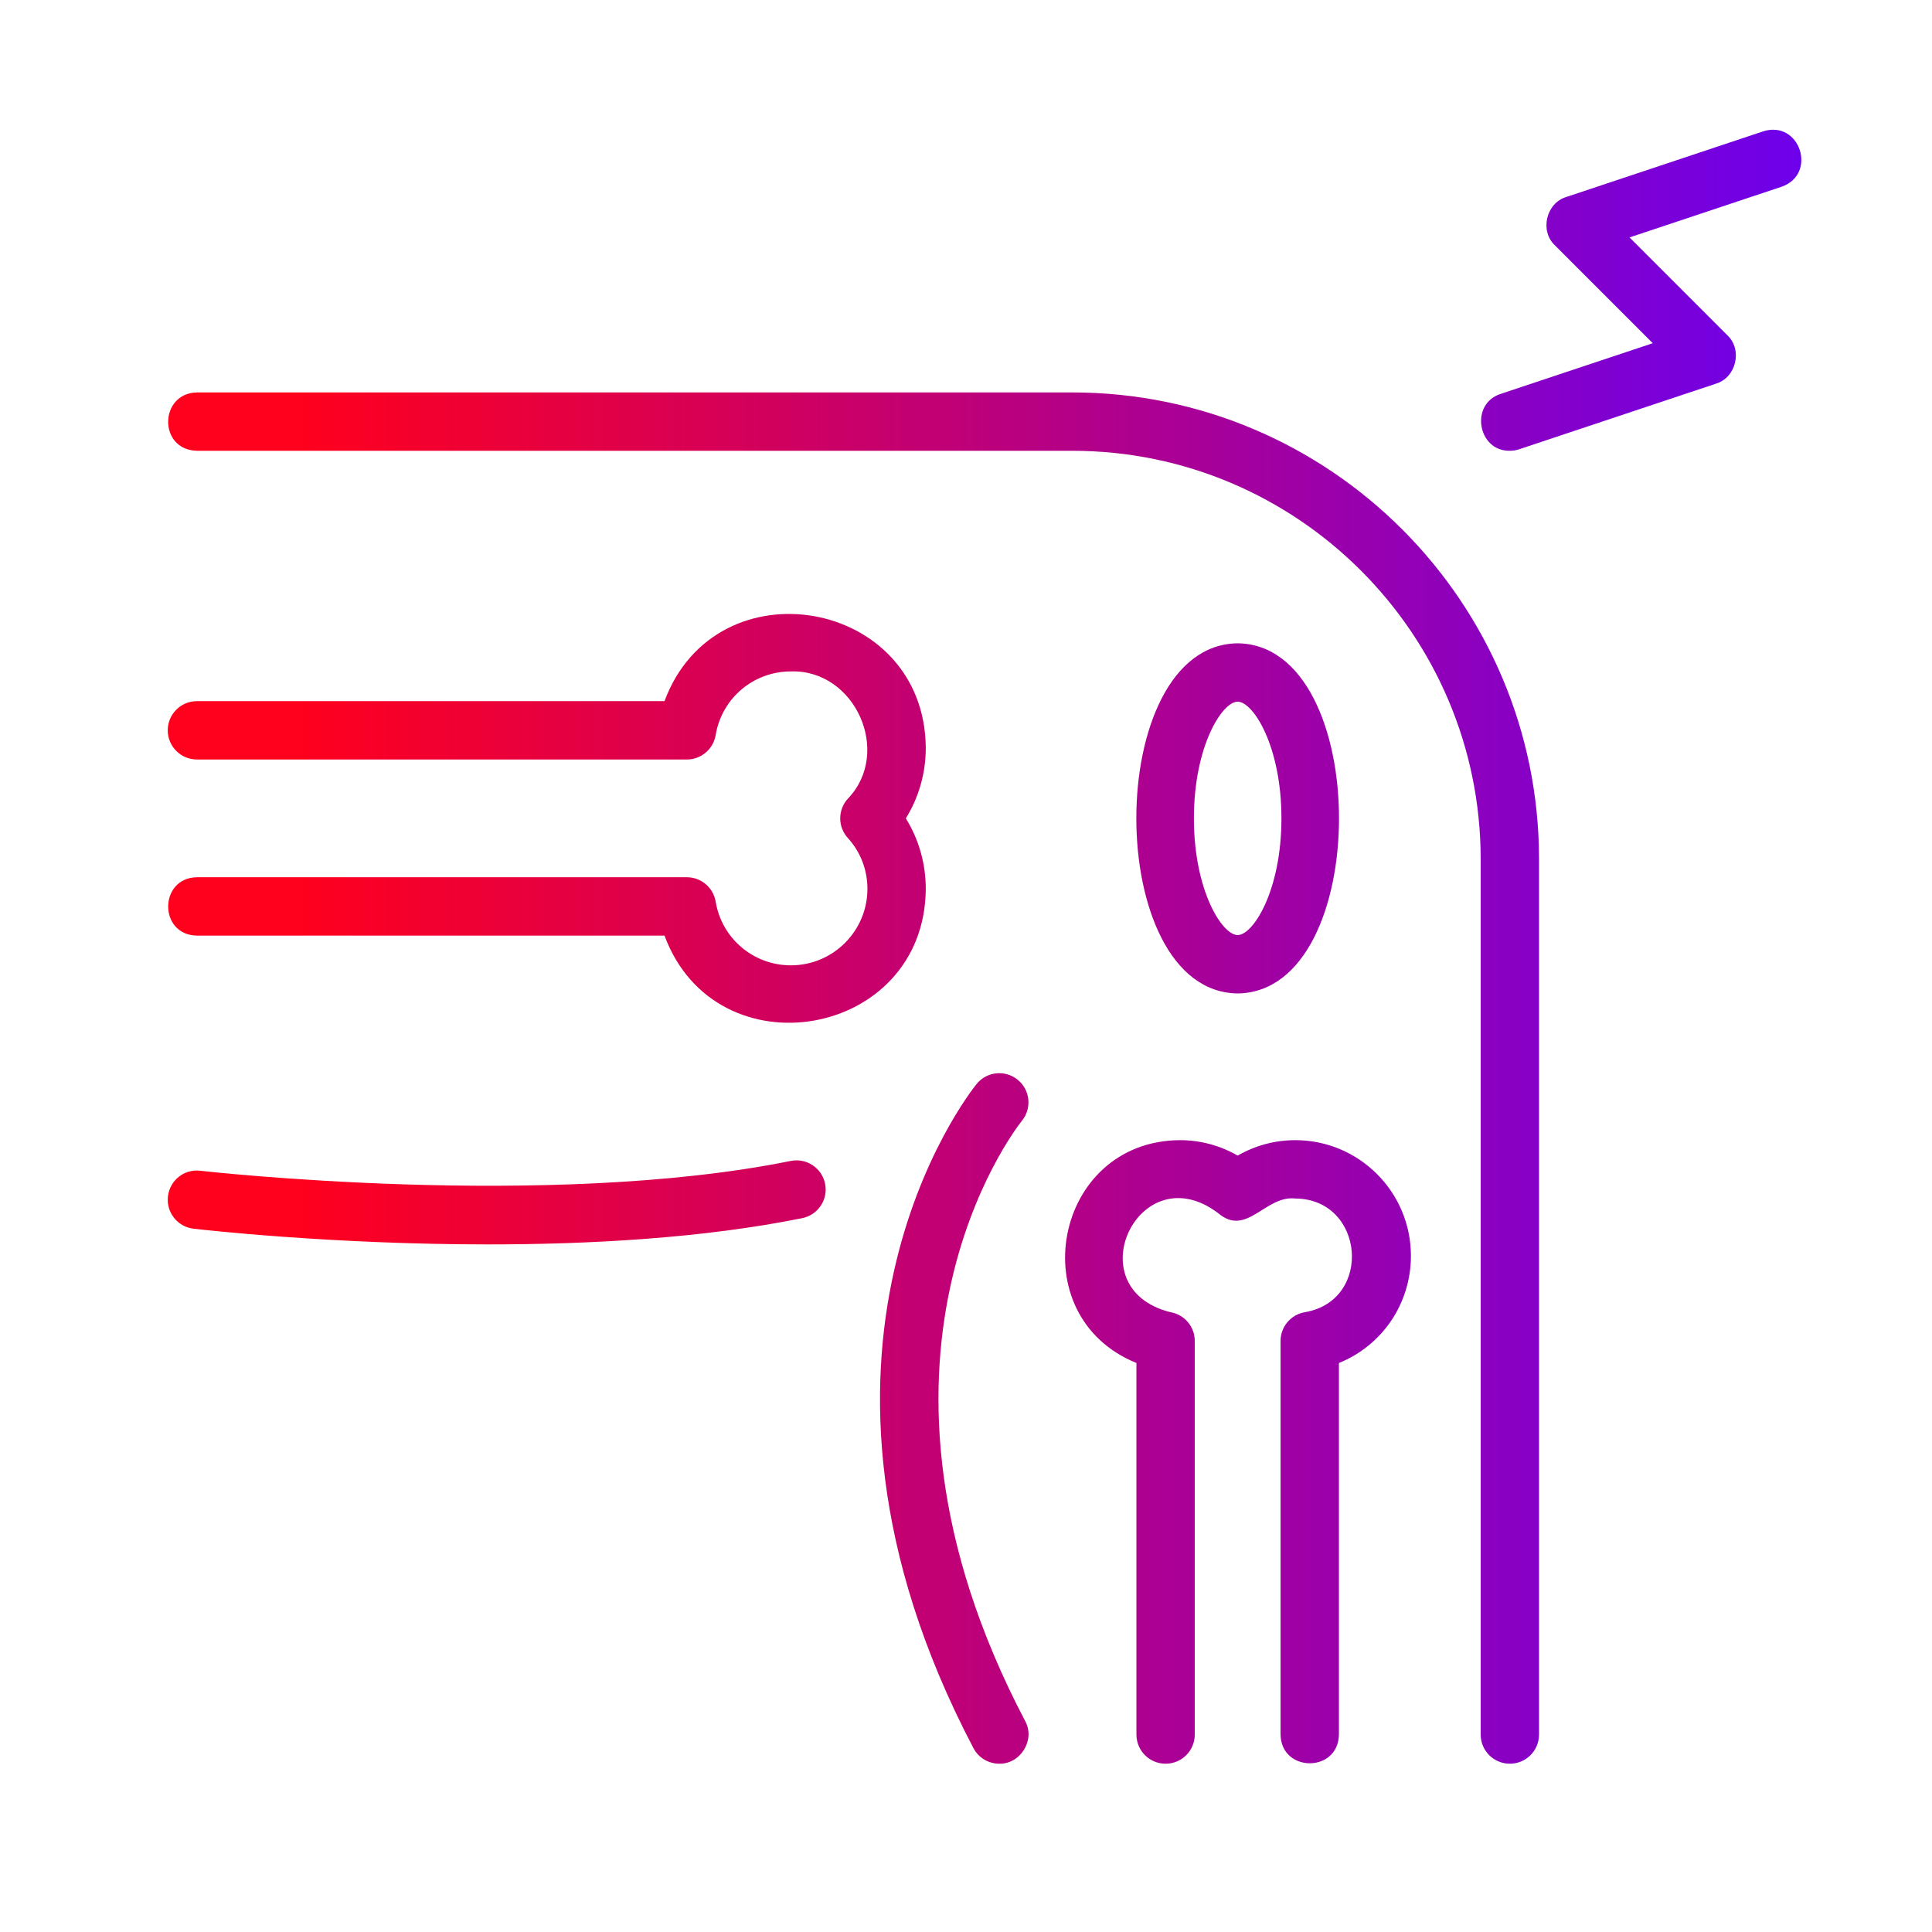 <?xml version="1.0" encoding="UTF-8" standalone="no"?>
<!DOCTYPE svg PUBLIC "-//W3C//DTD SVG 1.1//EN" "http://www.w3.org/Graphics/SVG/1.1/DTD/svg11.dtd">
<svg width="100%" height="100%" viewBox="0 0 512 512" version="1.1" xmlns="http://www.w3.org/2000/svg" xmlns:xlink="http://www.w3.org/1999/xlink" xml:space="preserve" xmlns:serif="http://www.serif.com/" style="fill-rule:evenodd;clip-rule:evenodd;stroke-linejoin:round;stroke-miterlimit:2;">
    <g transform="matrix(7.732,0,0,7.732,13.527,3.482)">
        <path d="M25.748,41.301C22.346,41.989 18.467,42.201 14.983,42.201C9.614,42.201 5.185,41.698 4.885,41.663C4.336,41.6 3.943,41.104 4.007,40.555C4.07,40.006 4.563,39.609 5.115,39.677C5.232,39.688 17.021,41.026 25.352,39.34C25.894,39.23 26.42,39.581 26.53,40.122C26.64,40.663 26.29,41.19 25.748,41.301ZM33.129,36.556C32.697,36.207 32.068,36.275 31.723,36.704C31.424,37.073 24.496,45.902 31.614,59.465C31.793,59.806 32.141,60 32.501,60C33.23,60.014 33.745,59.18 33.386,58.535C26.908,46.194 33.005,38.304 33.279,37.96C33.625,37.53 33.558,36.902 33.129,36.556ZM5,15L35,15C42.72,15 49,21.28 49,29L49,59C49,59.553 49.447,60 50,60C50.553,60 51,59.553 51,59L51,29C51,20.178 43.822,13 35,13L5,13C3.704,13.026 3.668,14.97 5,15ZM44.141,59L44.141,46.265C45.611,45.674 46.609,44.243 46.609,42.592C46.609,40.406 44.832,38.628 42.646,38.628C41.947,38.628 41.268,38.813 40.671,39.157C40.073,38.813 39.394,38.628 38.695,38.628C34.364,38.651 33.225,44.652 37.201,46.265C37.201,46.265 37.201,59 37.201,59C37.201,59.553 37.648,60 38.201,60C38.754,60 39.201,59.553 39.201,59L39.201,45.511C39.201,45.021 38.847,44.604 38.363,44.523C35.096,43.702 37.305,39.086 40.004,41.131C40.98,41.962 41.617,40.511 42.646,40.628C45.018,40.644 45.318,44.122 42.978,44.524C42.495,44.604 42.141,45.021 42.141,45.511L42.141,59C42.159,60.306 44.119,60.321 44.141,59L44.141,59ZM25.359,32.636C24.075,32.636 22.99,31.718 22.779,30.453C22.699,29.971 22.282,29.617 21.793,29.617L5,29.617C3.696,29.635 3.677,31.595 5,31.617C5,31.617 21.026,31.617 21.026,31.617C22.795,36.389 29.949,35.144 29.981,30.013C29.981,29.15 29.742,28.317 29.298,27.599C29.742,26.881 29.981,26.047 29.981,25.184C29.946,20.054 22.798,18.807 21.026,23.581C21.026,23.581 5,23.581 5,23.581C4.447,23.581 4,24.028 4,24.581C4,25.133 4.447,25.581 5,25.581L21.793,25.581C22.282,25.581 22.699,25.227 22.779,24.745C22.99,23.48 24.075,22.562 25.359,22.562C27.561,22.493 28.835,25.339 27.31,26.924C26.962,27.306 26.961,27.891 27.311,28.273C27.743,28.747 27.981,29.364 27.981,30.013C27.981,31.459 26.806,32.636 25.359,32.636L25.359,32.636ZM50,15C50.104,15 50.211,14.984 50.316,14.949L57.066,12.699C57.757,12.491 57.982,11.537 57.457,11.043C57.457,11.043 54.102,7.687 54.102,7.687L59.316,5.949C60.551,5.516 59.942,3.654 58.684,4.051C58.684,4.051 51.934,6.301 51.934,6.301C51.243,6.51 51.018,7.462 51.543,7.957C51.543,7.957 54.898,11.313 54.898,11.313L49.684,13.051C48.62,13.391 48.895,15.019 50,15L50,15ZM40.671,21.599C45.301,21.648 45.303,33.548 40.671,33.599C36.041,33.55 36.039,21.649 40.671,21.599ZM39.171,27.599C39.171,30.08 40.142,31.599 40.671,31.599C41.2,31.599 42.171,30.08 42.171,27.599C42.171,25.117 41.2,23.599 40.671,23.599C40.142,23.599 39.171,25.117 39.171,27.599Z" style="fill:url(#_Linear1);fill-rule:nonzero;"/>
    </g>
    <defs>
        <linearGradient id="_Linear1" x1="0" y1="0" x2="1" y2="0" gradientUnits="userSpaceOnUse" gradientTransform="matrix(55.991,0,0,55.991,4,31.998)"><stop offset="0" style="stop-color:rgb(255,0,29);stop-opacity:1"/><stop offset="0.08" style="stop-color:rgb(255,0,29);stop-opacity:1"/><stop offset="1" style="stop-color:rgb(109,0,235);stop-opacity:1"/></linearGradient>
    </defs>
</svg>
